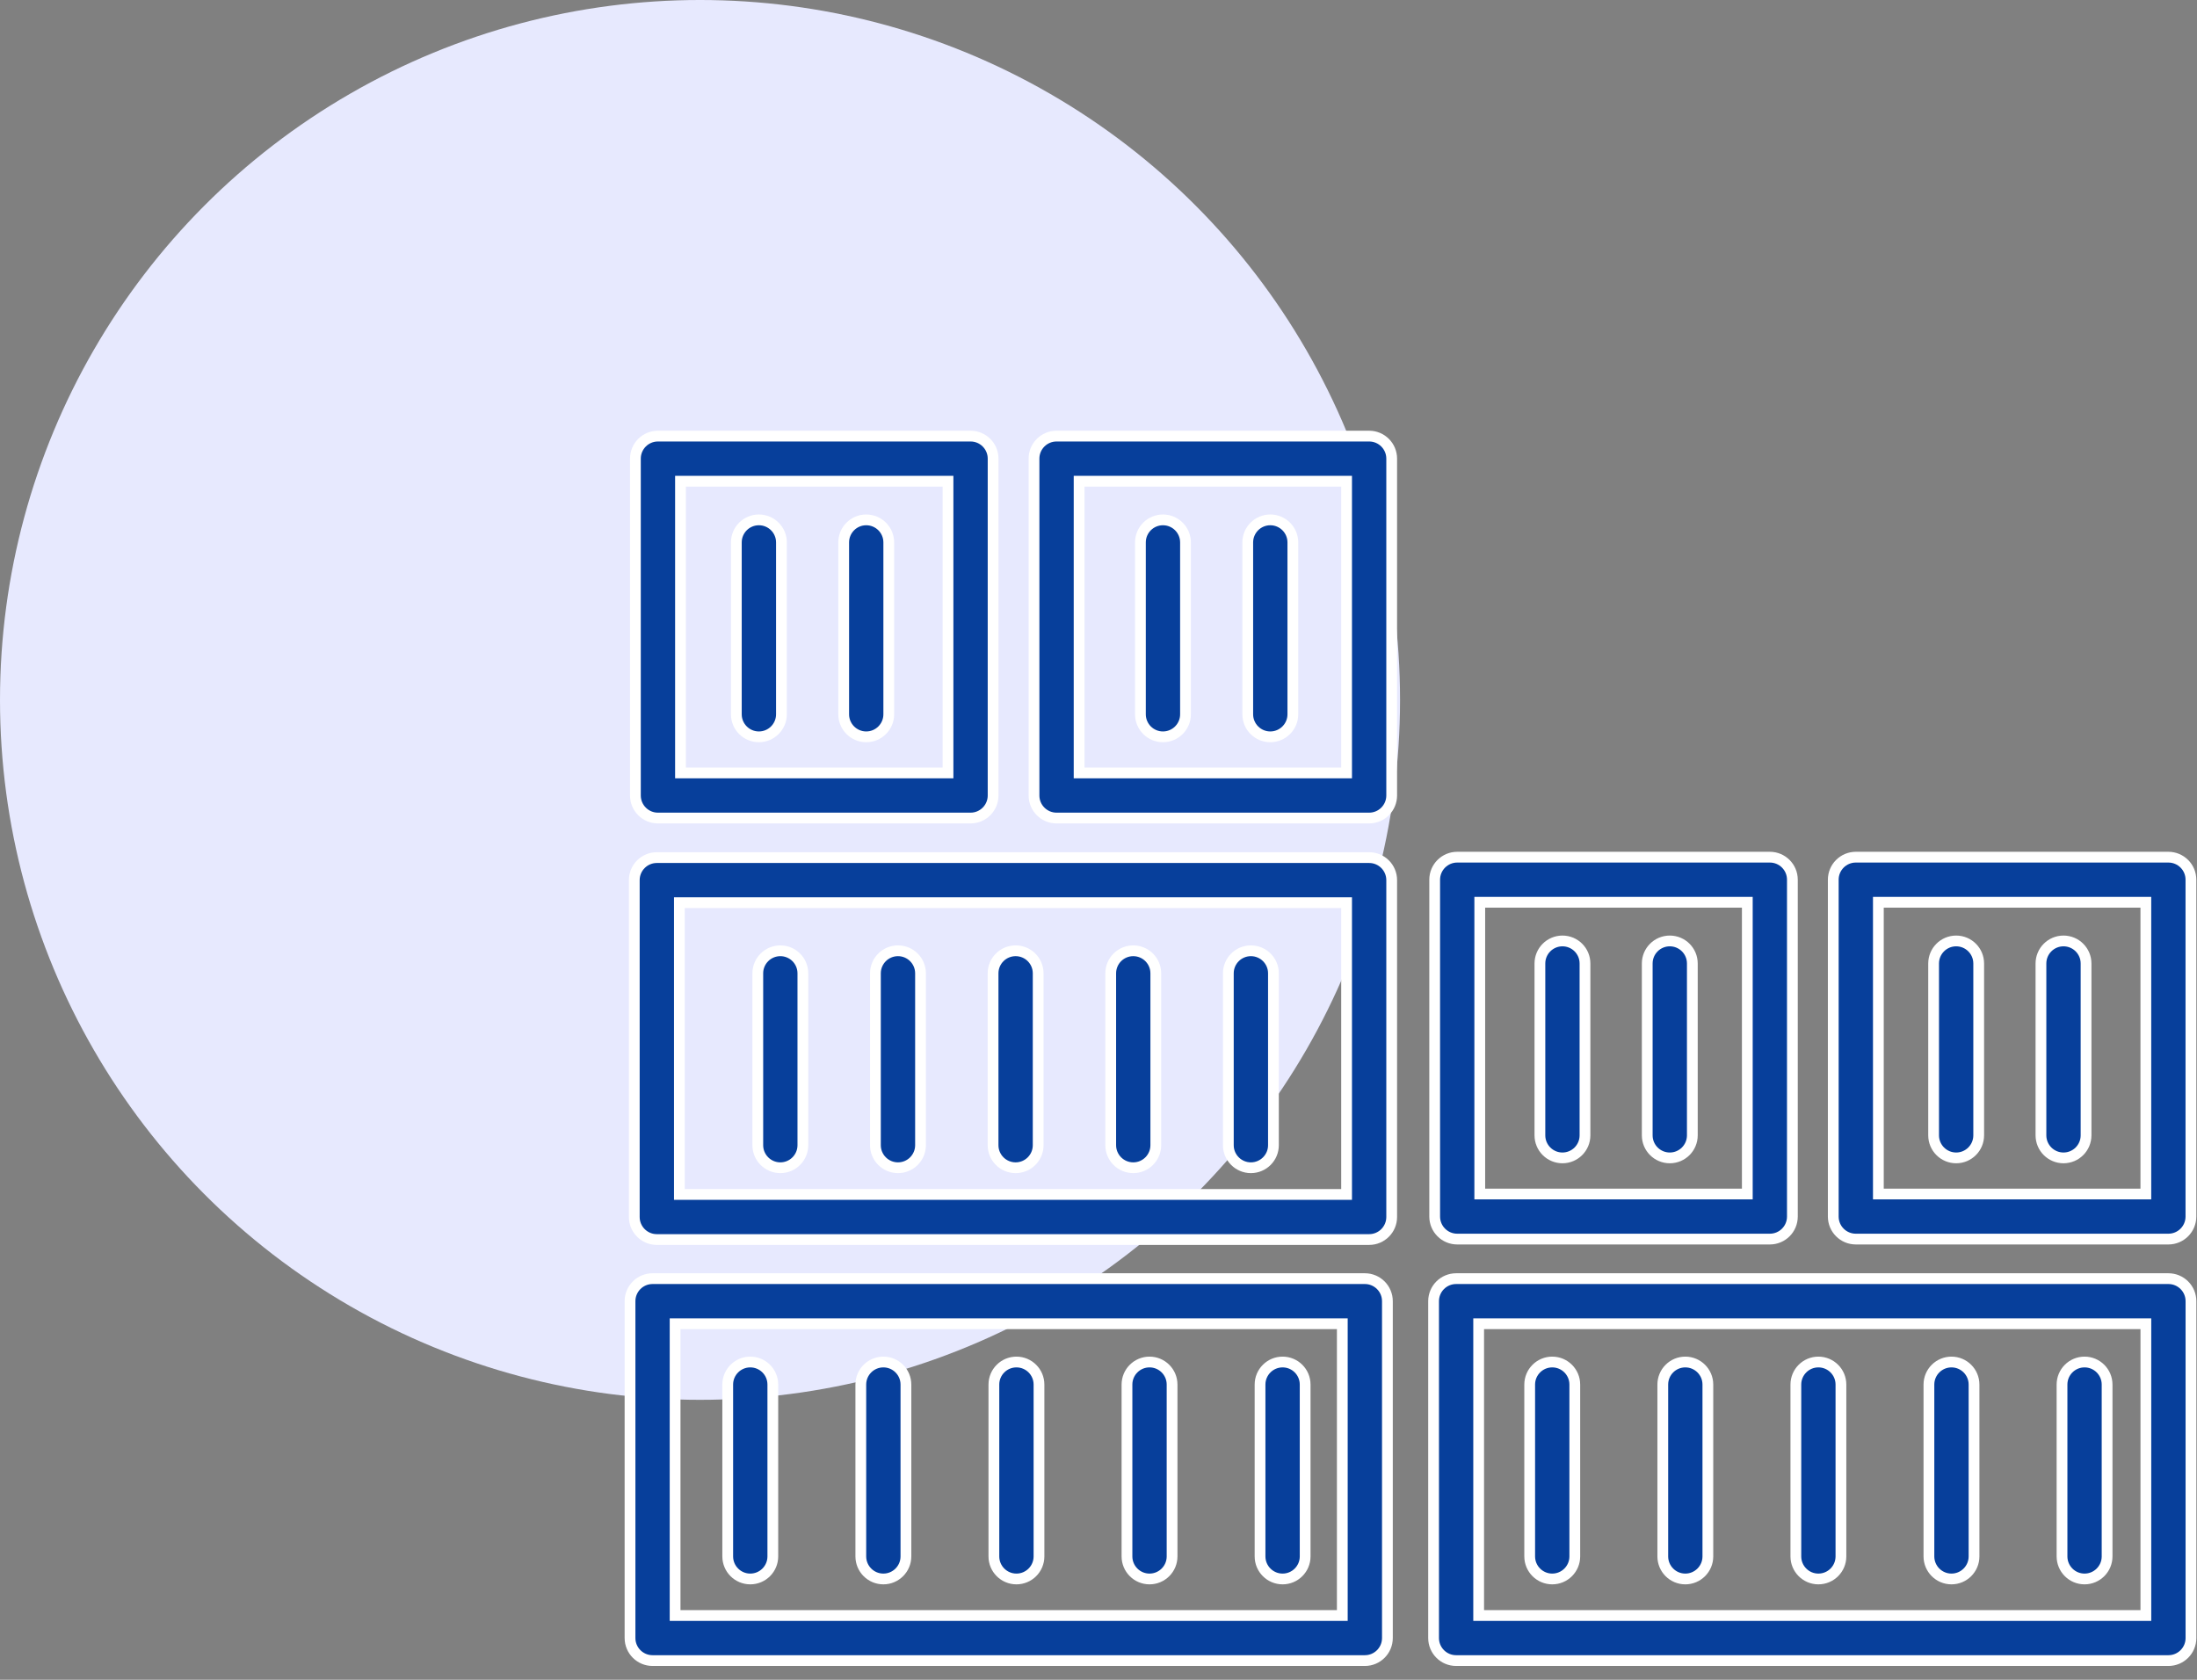 <?xml version="1.0" encoding="UTF-8"?> <svg xmlns="http://www.w3.org/2000/svg" width="102" height="78" viewBox="0 0 102 78" fill="none"><rect x="0" y="0" width="102" height="78" fill="#808080" stroke="none"/> <circle cx="32.5" cy="32.5" r="32.5" fill="#E7E9FE"></circle> <path d="M68.9 75.015H68.65V74.765V61.717V61.467H68.9H99.376H99.626V61.717V74.765V75.015H99.376H68.9ZM100.673 59.373H67.604C67.025 59.373 66.557 59.842 66.557 60.42V76.061C66.557 76.639 67.025 77.108 67.604 77.108H100.673C101.252 77.108 101.72 76.639 101.72 76.061V60.42C101.72 59.842 101.252 59.373 100.673 59.373Z" fill="#073F9B" stroke="white" stroke-width="0.5"></path> <path d="M31.593 75.015H31.343V74.765V61.717V61.467H31.593H62.069H62.319V61.717V74.765V75.015H62.069H31.593ZM63.366 59.373H30.297C29.718 59.373 29.25 59.842 29.25 60.42V76.061C29.25 76.639 29.718 77.108 30.297 77.108H63.366C63.945 77.108 64.413 76.639 64.413 76.061V60.42C64.413 59.842 63.945 59.373 63.366 59.373Z" fill="#073F9B" stroke="white" stroke-width="0.5"></path> <path d="M62.268 41.915H62.518V42.165V55.213V55.463H62.268H31.792H31.542V55.213V42.165V41.915H31.792H62.268ZM30.495 57.557H63.565C64.144 57.557 64.612 57.088 64.612 56.51V40.869C64.612 40.291 64.144 39.822 63.565 39.822H30.495C29.917 39.822 29.448 40.291 29.448 40.869V56.51C29.448 57.088 29.917 57.557 30.495 57.557Z" fill="#073F9B" stroke="white" stroke-width="0.5"></path> <path d="M99.375 41.895H99.625V42.145V55.193V55.443H99.375H87.457H87.207V55.193V42.145V41.895H87.457H99.375ZM86.16 57.536H100.671C101.25 57.536 101.718 57.068 101.718 56.49V40.849C101.718 40.27 101.25 39.802 100.671 39.802H86.16C85.582 39.802 85.113 40.271 85.113 40.849V56.49C85.113 57.068 85.582 57.536 86.16 57.536Z" fill="#073F9B" stroke="white" stroke-width="0.5"></path> <path d="M80.872 41.895H81.122V42.145V55.193V55.443H80.872H68.951H68.701V55.193V42.145V41.895H68.951H80.872ZM66.608 56.49C66.608 57.068 67.077 57.536 67.655 57.536H82.169C82.747 57.536 83.215 57.068 83.215 56.49V40.849C83.215 40.27 82.747 39.802 82.169 39.802H67.655C67.077 39.802 66.608 40.271 66.608 40.849V56.49Z" fill="#073F9B" stroke="white" stroke-width="0.5"></path> <path d="M62.268 22.344H62.518V22.594V35.641V35.891H62.268H50.35H50.1V35.641V22.594V22.344H50.35H62.268ZM49.053 37.985H63.565C64.144 37.985 64.612 37.516 64.612 36.938V21.297C64.612 20.719 64.144 20.25 63.565 20.25H49.053C48.475 20.25 48.006 20.719 48.006 21.297V36.938C48.006 37.516 48.475 37.985 49.053 37.985Z" fill="#073F9B" stroke="white" stroke-width="0.5"></path> <path d="M43.763 22.344H44.013V22.594V35.641V35.891H43.763H31.843H31.593V35.641V22.594V22.344H31.843H43.763ZM30.546 37.985H45.06C45.639 37.985 46.107 37.516 46.107 36.938V21.297C46.107 20.719 45.639 20.25 45.06 20.25H30.546C29.968 20.25 29.5 20.719 29.5 21.297V36.938C29.5 37.516 29.968 37.985 30.546 37.985Z" fill="#073F9B" stroke="white" stroke-width="0.5"></path> <path d="M95.733 72.271C95.733 72.849 96.201 73.318 96.779 73.318C97.357 73.318 97.826 72.849 97.826 72.271V64.291C97.826 63.713 97.357 63.244 96.779 63.244C96.201 63.244 95.733 63.713 95.733 64.291V72.271Z" fill="#073F9B" stroke="white" stroke-width="0.5"></path> <path d="M89.554 72.271C89.554 72.849 90.023 73.318 90.601 73.318C91.179 73.318 91.648 72.849 91.648 72.271V64.291C91.648 63.713 91.179 63.244 90.601 63.244C90.023 63.244 89.554 63.713 89.554 64.291V72.271Z" fill="#073F9B" stroke="white" stroke-width="0.5"></path> <path d="M83.376 72.271C83.376 72.849 83.844 73.318 84.422 73.318C85.001 73.318 85.469 72.849 85.469 72.271V64.291C85.469 63.713 85.001 63.244 84.422 63.244C83.844 63.244 83.376 63.713 83.376 64.291V72.271Z" fill="#073F9B" stroke="white" stroke-width="0.5"></path> <path d="M77.198 72.271C77.198 72.849 77.666 73.318 78.244 73.318C78.822 73.318 79.291 72.849 79.291 72.271V64.291C79.291 63.713 78.822 63.244 78.244 63.244C77.666 63.244 77.198 63.713 77.198 64.291V72.271Z" fill="#073F9B" stroke="white" stroke-width="0.5"></path> <path d="M71.019 72.271C71.019 72.849 71.488 73.318 72.066 73.318C72.644 73.318 73.113 72.849 73.113 72.271V64.291C73.113 63.713 72.644 63.244 72.066 63.244C71.488 63.244 71.019 63.713 71.019 64.291V72.271Z" fill="#073F9B" stroke="white" stroke-width="0.5"></path> <path d="M58.5 72.271C58.5 72.849 58.969 73.318 59.547 73.318C60.126 73.318 60.594 72.849 60.594 72.271V64.291C60.594 63.713 60.126 63.244 59.547 63.244C58.969 63.244 58.5 63.713 58.5 64.291V72.271Z" fill="#073F9B" stroke="white" stroke-width="0.5"></path> <path d="M52.322 72.271C52.322 72.849 52.791 73.318 53.369 73.318C53.947 73.318 54.416 72.849 54.416 72.271V64.291C54.416 63.713 53.947 63.244 53.369 63.244C52.791 63.244 52.322 63.713 52.322 64.291V72.271Z" fill="#073F9B" stroke="white" stroke-width="0.5"></path> <path d="M46.143 72.271C46.143 72.849 46.612 73.318 47.19 73.318C47.769 73.318 48.237 72.849 48.237 72.271V64.291C48.237 63.713 47.769 63.244 47.19 63.244C46.612 63.244 46.143 63.713 46.143 64.291V72.271Z" fill="#073F9B" stroke="white" stroke-width="0.5"></path> <path d="M39.965 72.271C39.965 72.849 40.434 73.318 41.012 73.318C41.59 73.318 42.059 72.849 42.059 72.271V64.291C42.059 63.713 41.59 63.244 41.012 63.244C40.434 63.244 39.965 63.713 39.965 64.291V72.271Z" fill="#073F9B" stroke="white" stroke-width="0.5"></path> <path d="M33.786 72.271C33.786 72.849 34.255 73.318 34.833 73.318C35.412 73.318 35.88 72.849 35.88 72.271V64.291C35.88 63.713 35.412 63.244 34.833 63.244C34.255 63.244 33.786 63.713 33.786 64.291V72.271Z" fill="#073F9B" stroke="white" stroke-width="0.5"></path> <path d="M59.122 45.196C59.122 44.618 58.653 44.149 58.075 44.149C57.497 44.149 57.028 44.618 57.028 45.196V53.176C57.028 53.754 57.497 54.223 58.075 54.223C58.653 54.223 59.122 53.754 59.122 53.176V45.196Z" fill="#073F9B" stroke="white" stroke-width="0.5"></path> <path d="M53.66 45.196C53.66 44.618 53.192 44.149 52.613 44.149C52.035 44.149 51.567 44.618 51.567 45.196V53.176C51.567 53.754 52.035 54.223 52.613 54.223C53.192 54.223 53.66 53.754 53.66 53.176V45.196Z" fill="#073F9B" stroke="white" stroke-width="0.5"></path> <path d="M48.199 45.196C48.199 44.618 47.731 44.149 47.152 44.149C46.574 44.149 46.105 44.618 46.105 45.196V53.176C46.105 53.754 46.574 54.223 47.152 54.223C47.731 54.223 48.199 53.754 48.199 53.176V45.196Z" fill="#073F9B" stroke="white" stroke-width="0.5"></path> <path d="M42.737 45.196C42.737 44.618 42.269 44.149 41.69 44.149C41.112 44.149 40.643 44.618 40.643 45.196V53.176C40.643 53.754 41.112 54.223 41.69 54.223C42.269 54.223 42.737 53.754 42.737 53.176V45.196Z" fill="#073F9B" stroke="white" stroke-width="0.5"></path> <path d="M37.275 45.196C37.275 44.618 36.807 44.149 36.229 44.149C35.651 44.149 35.182 44.618 35.182 45.196V53.176C35.182 53.754 35.651 54.223 36.229 54.223C36.807 54.223 37.275 53.754 37.275 53.176V45.196Z" fill="#073F9B" stroke="white" stroke-width="0.5"></path> <path d="M96.849 44.739C96.849 44.161 96.38 43.692 95.802 43.692C95.224 43.692 94.755 44.161 94.755 44.739V52.719C94.755 53.297 95.224 53.766 95.802 53.766C96.38 53.766 96.849 53.297 96.849 52.719V44.739Z" fill="#073F9B" stroke="white" stroke-width="0.5"></path> <path d="M91.865 44.739C91.865 44.161 91.397 43.692 90.819 43.692C90.24 43.692 89.772 44.161 89.772 44.739V52.719C89.772 53.297 90.24 53.766 90.819 53.766C91.397 53.766 91.865 53.297 91.865 52.719V44.739Z" fill="#073F9B" stroke="white" stroke-width="0.5"></path> <path d="M78.57 44.739C78.57 44.161 78.102 43.692 77.523 43.692C76.945 43.692 76.476 44.161 76.476 44.739V52.719C76.476 53.297 76.945 53.766 77.523 53.766C78.102 53.766 78.57 53.297 78.57 52.719V44.739Z" fill="#073F9B" stroke="white" stroke-width="0.5"></path> <path d="M73.586 44.739C73.586 44.161 73.118 43.692 72.54 43.692C71.962 43.692 71.493 44.161 71.493 44.739V52.719C71.493 53.297 71.962 53.766 72.54 53.766C73.118 53.766 73.586 53.297 73.586 52.719V44.739Z" fill="#073F9B" stroke="white" stroke-width="0.5"></path> <path d="M60.023 25.187C60.023 24.609 59.554 24.14 58.976 24.14C58.398 24.14 57.929 24.609 57.929 25.187V33.167C57.929 33.745 58.398 34.214 58.976 34.214C59.554 34.214 60.023 33.745 60.023 33.167V25.187Z" fill="#073F9B" stroke="white" stroke-width="0.5"></path> <path d="M55.039 25.187C55.039 24.609 54.571 24.14 53.992 24.14C53.414 24.14 52.946 24.609 52.946 25.187V33.167C52.946 33.745 53.414 34.214 53.992 34.214C54.571 34.214 55.039 33.745 55.039 33.167V25.187Z" fill="#073F9B" stroke="white" stroke-width="0.5"></path> <path d="M41.263 25.187C41.263 24.609 40.795 24.14 40.216 24.14C39.638 24.14 39.17 24.609 39.17 25.187V33.167C39.17 33.745 39.638 34.214 40.216 34.214C40.795 34.214 41.263 33.745 41.263 33.167V25.187Z" fill="#073F9B" stroke="white" stroke-width="0.5"></path> <path d="M36.28 25.187C36.28 24.609 35.812 24.14 35.233 24.14C34.655 24.14 34.186 24.609 34.186 25.187V33.167C34.186 33.745 34.655 34.214 35.233 34.214C35.812 34.214 36.28 33.745 36.28 33.167V25.187Z" fill="#073F9B" stroke="white" stroke-width="0.5"></path> </svg> 